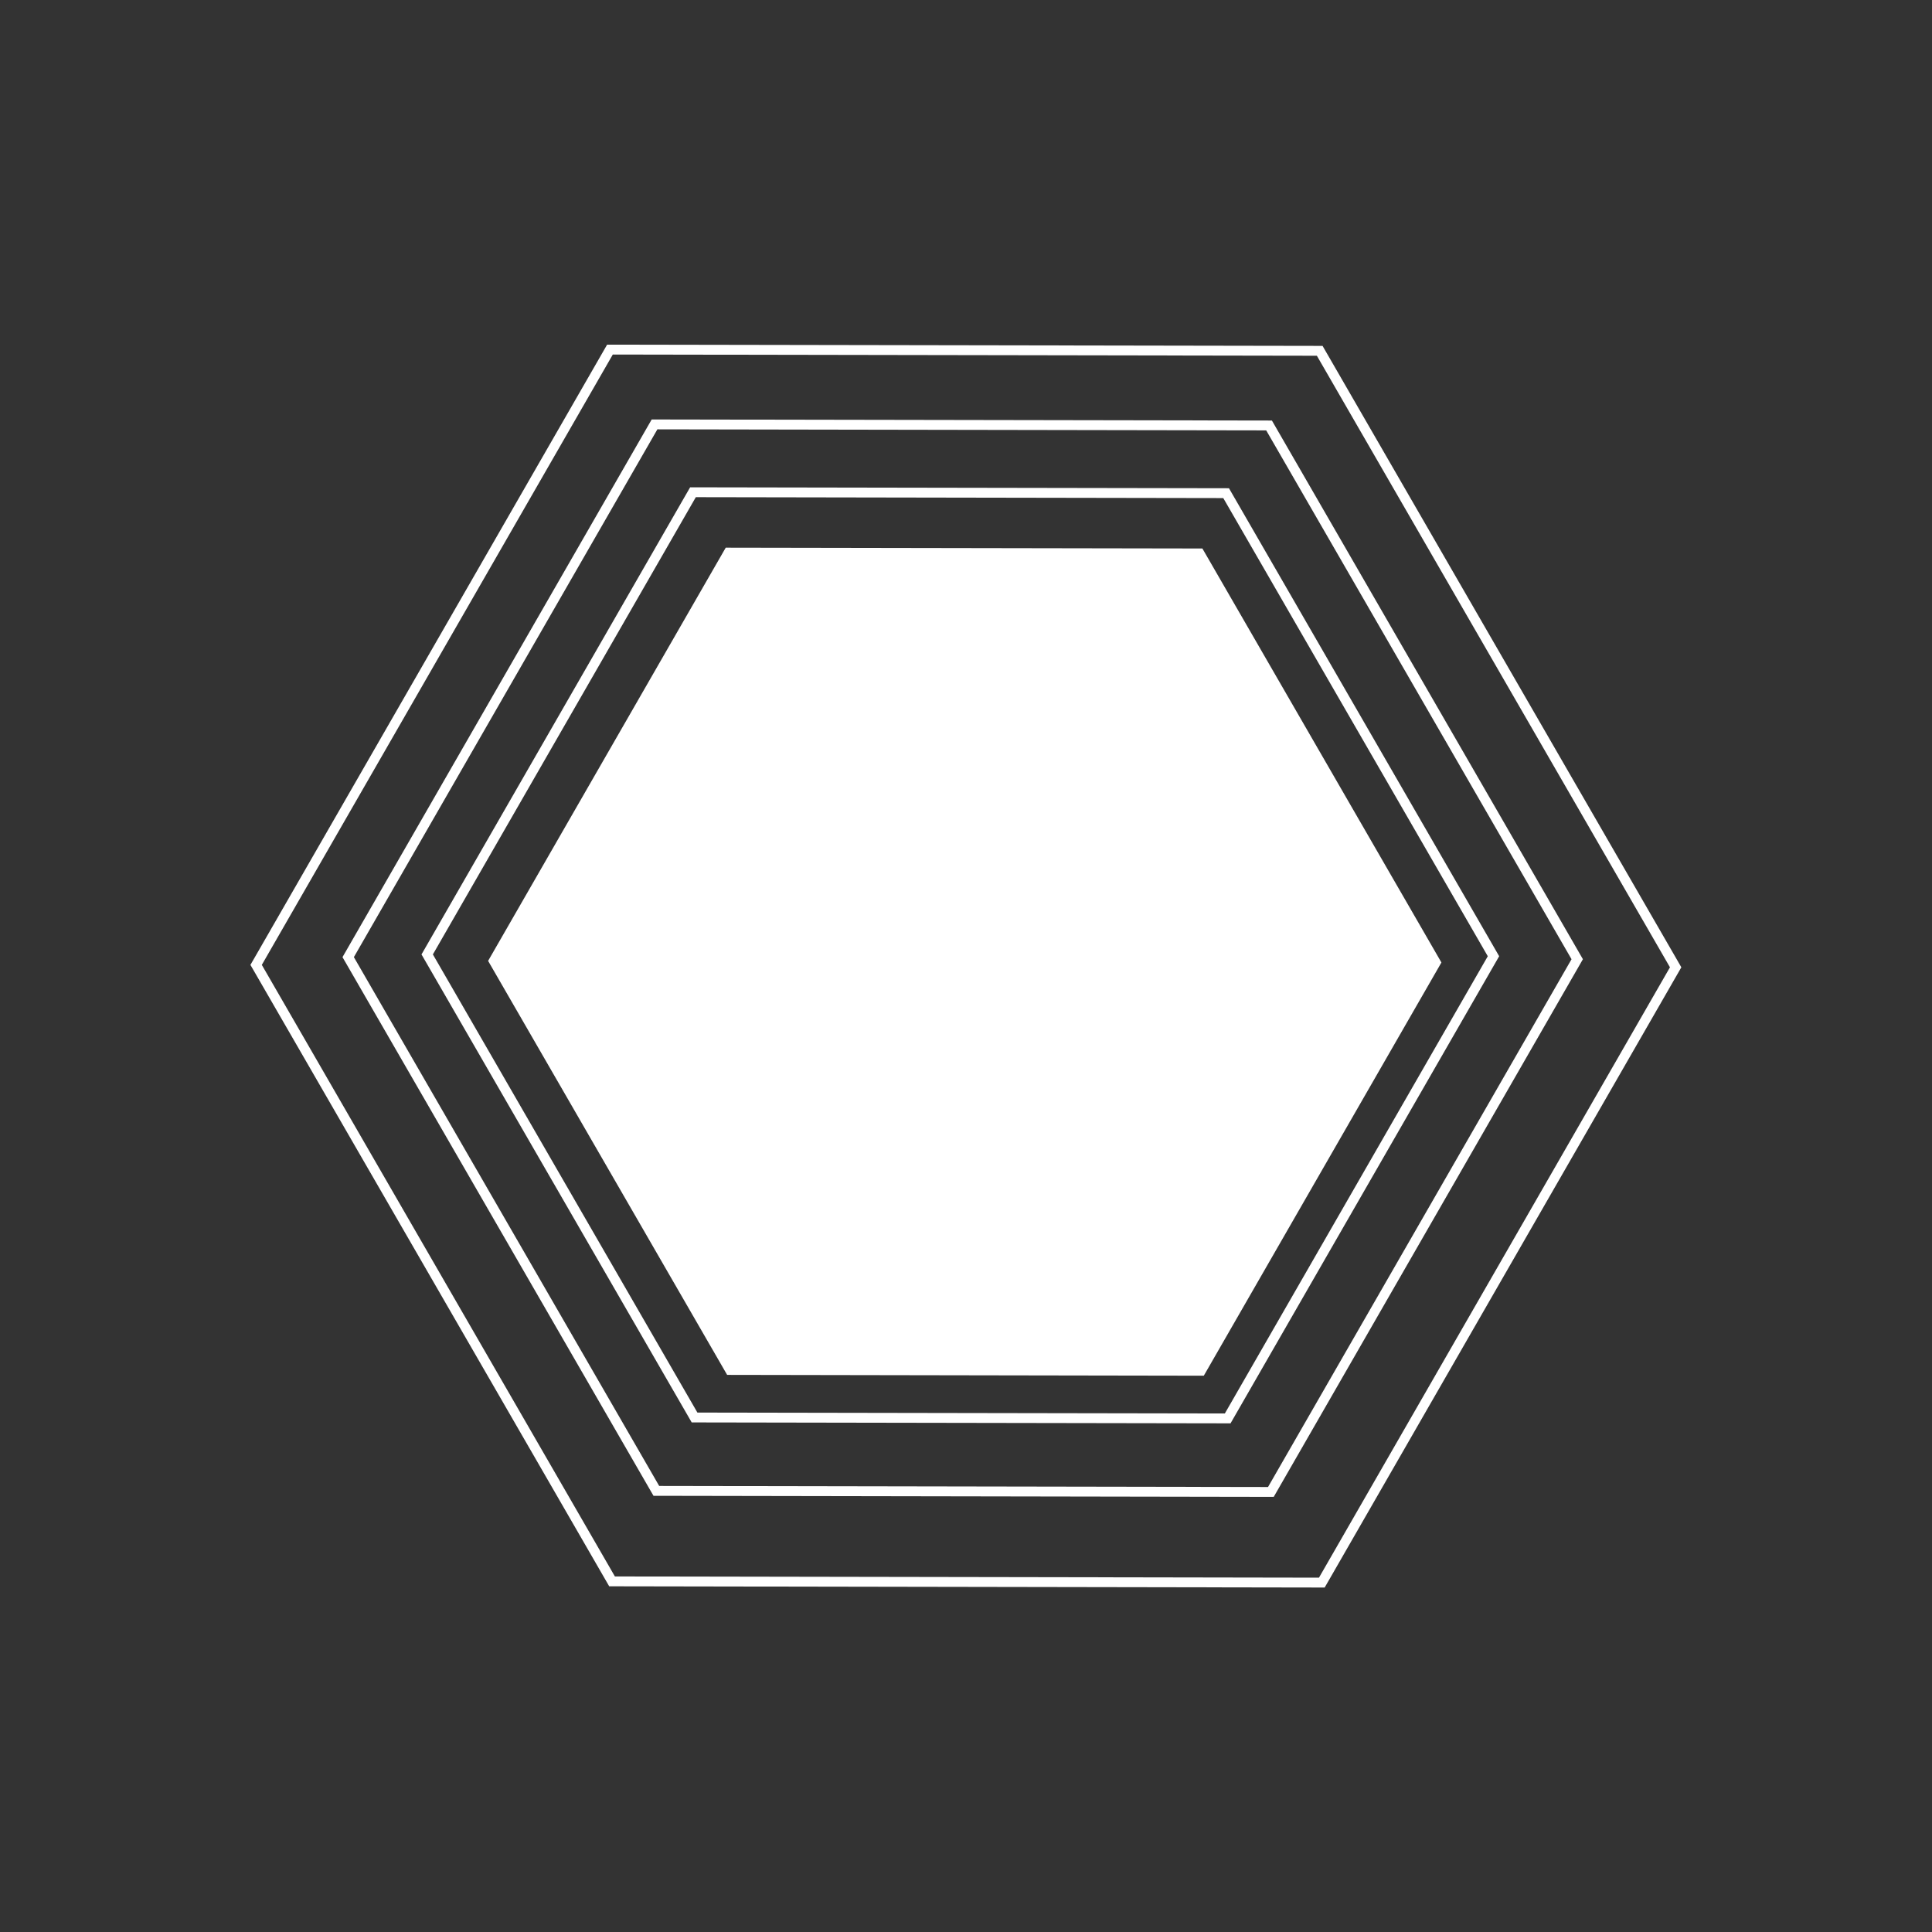 <?xml version="1.0" encoding="UTF-8"?> <svg xmlns="http://www.w3.org/2000/svg" width="392" height="392" viewBox="0 0 392 392" fill="none"><rect x="0" y="0" width="392" height="392" fill="#333333" stroke="none"/> <path d="M124.337 70.934L123.758 70.933L123.469 71.436L52.254 195.276L51.966 195.775L52.255 196.274L123.896 320.36L124.184 320.859L124.76 320.86L267.616 321.106L268.196 321.107L268.485 320.605L339.7 196.764L339.987 196.265L339.699 195.766L268.058 71.68L267.77 71.181L267.194 71.18L124.337 70.934Z" stroke="white" stroke-width="2"></path> <path d="M133.383 86.112L132.804 86.111L132.515 86.614L70.933 193.701L70.646 194.2L70.934 194.699L132.884 301.999L133.172 302.498L133.748 302.499L257.279 302.712L257.859 302.713L258.148 302.21L319.729 195.123L320.016 194.624L319.728 194.125L257.779 86.825L257.491 86.326L256.914 86.325L133.383 86.112Z" stroke="white" stroke-width="2"></path> <path d="M141.183 99.876L140.603 99.875L140.314 100.377L86.964 193.152L86.676 193.651L86.965 194.15L140.634 287.108L140.922 287.607L141.498 287.608L248.518 287.792L249.098 287.793L249.387 287.291L302.737 194.517L303.024 194.017L302.736 193.518L249.067 100.56L248.779 100.061L248.203 100.06L141.183 99.876Z" stroke="white" stroke-width="2"></path> <path d="M147.829 111.623L147.539 111.622L147.394 111.873L99.758 194.711L99.614 194.961L99.758 195.211L147.68 278.213L147.824 278.463L148.112 278.463L243.67 278.628L243.96 278.628L244.104 278.377L291.741 195.539L291.885 195.289L291.741 195.04L243.819 112.037L243.675 111.788L243.387 111.787L147.829 111.623Z" fill="white" stroke="white"></path> </svg> 